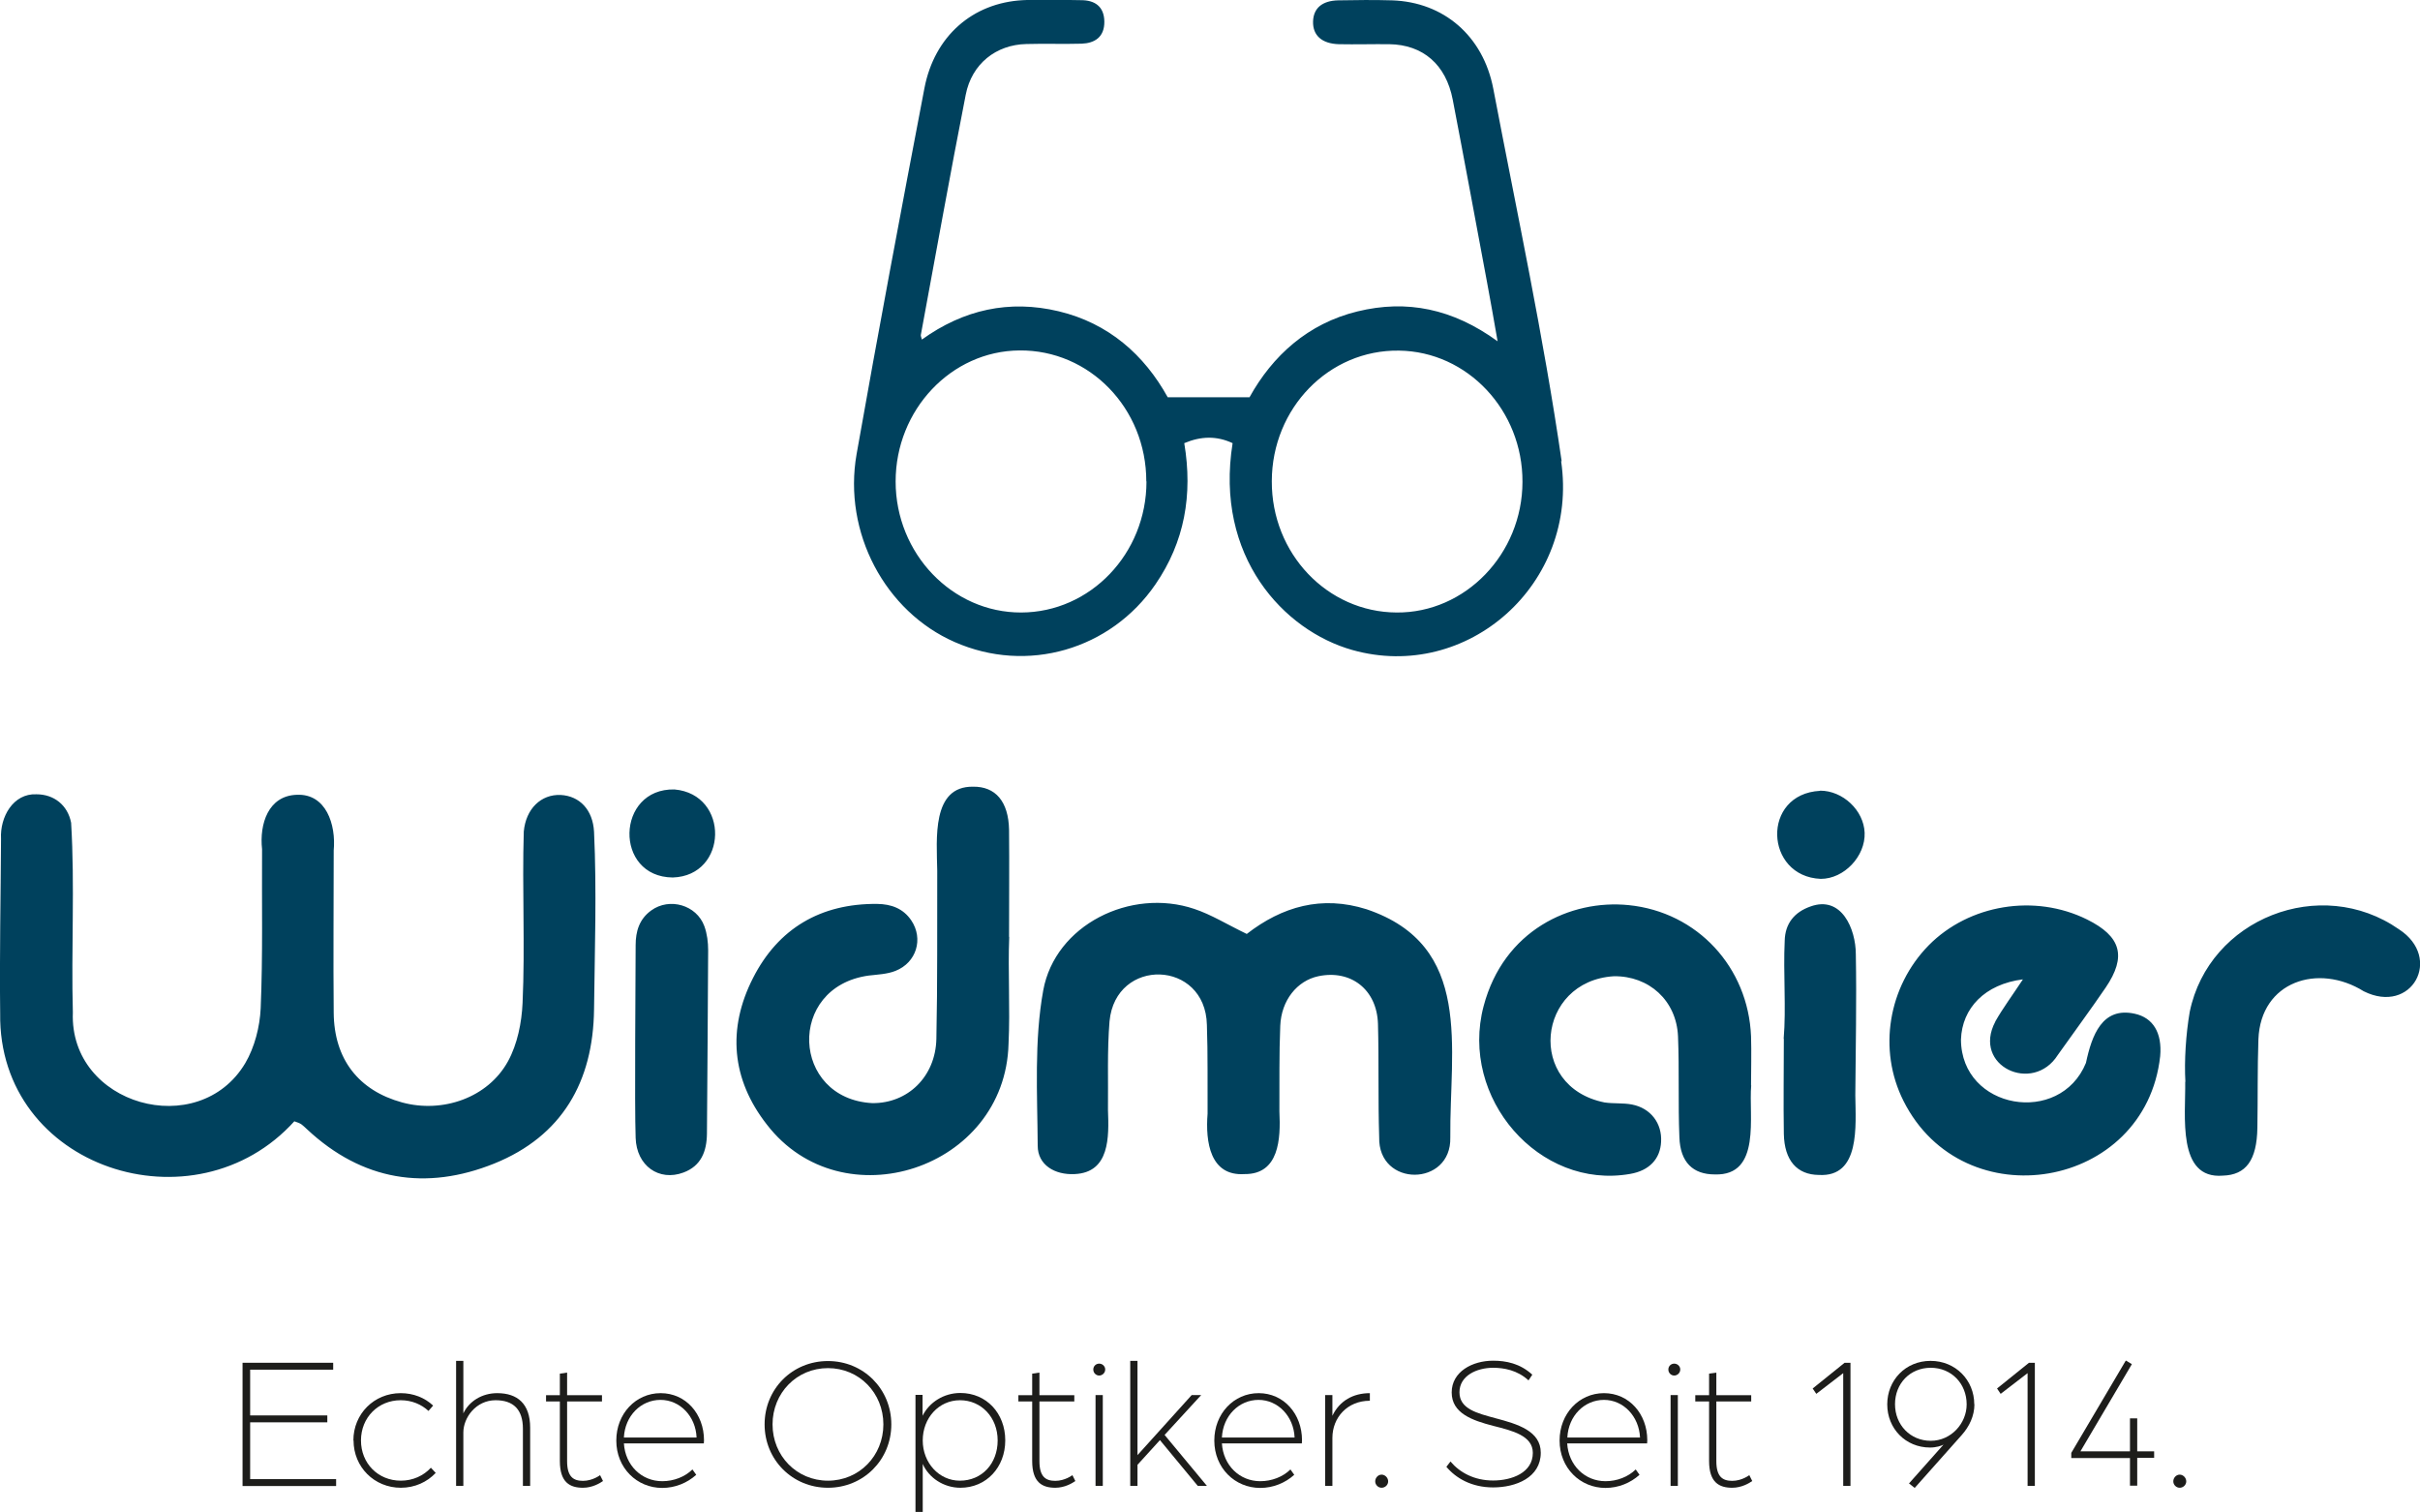<?xml version="1.0" encoding="UTF-8"?>
<svg id="Ebene_2" data-name="Ebene 2" xmlns="http://www.w3.org/2000/svg" viewBox="0 0 140.18 87.59">
  <defs>
    <style>
      .cls-1 {
        fill: #1d1d1b;
      }

      .cls-2 {
        fill: #00415d;
      }
    </style>
  </defs>
  <g id="Logos_alt" data-name="Logos alt">
    <g id="Optik_Widmaier_Logo">
      <g id="Optik_Widmaier_Logo_alt">
        <path id="Brille" class="cls-2" d="M88.19,27.92c-.01,4.17-3.31,7.59-7.29,7.56-4.02-.02-7.25-3.42-7.23-7.61.01-4.23,3.31-7.62,7.37-7.56,3.96.05,7.17,3.46,7.15,7.61M66.41,27.89c0,4.18-3.25,7.58-7.26,7.59-3.99.01-7.27-3.41-7.27-7.59,0-4.15,3.22-7.56,7.17-7.59,4.06-.04,7.35,3.35,7.35,7.58M90.46,26.72c-1.05-7.24-2.59-14.4-3.96-21.58-.59-3.07-2.88-5.02-5.86-5.12-1.04-.03-2.08-.02-3.12,0-.94.02-1.44.46-1.46,1.23-.02.8.51,1.28,1.49,1.31.98.02,1.96-.01,2.93,0,1.95.03,3.28,1.18,3.67,3.21.68,3.53,1.33,7.06,1.99,10.59.2,1.07.39,2.15.61,3.41-2.6-1.89-5.26-2.43-8.12-1.73-2.87.7-4.92,2.57-6.25,4.97h-4.74c-1.36-2.46-3.43-4.29-6.32-4.98-2.86-.68-5.5-.1-7.92,1.64-.04-.15-.07-.22-.06-.27.86-4.64,1.69-9.28,2.6-13.91.35-1.8,1.76-2.9,3.51-2.94,1.07-.03,2.14.01,3.21-.02.75-.03,1.32-.38,1.31-1.28-.01-.88-.56-1.24-1.34-1.24-1.13-.01-2.26-.06-3.39,0-2.9.16-5.11,2.08-5.69,5.09-1.35,7.06-2.68,14.12-3.93,21.2-.8,4.55,1.66,9.13,5.68,10.89,4.2,1.85,9.03.45,11.63-3.34,1.69-2.46,2.17-5.19,1.67-8.18.97-.41,1.88-.43,2.8,0-1.05,6.58,2.97,10.86,6.93,11.98,6.66,1.88,13.14-3.82,12.1-10.94"/>
        <path id="Widmaier" class="cls-2" d="M17.07,64.93C11.29,71.36-.12,67.69.01,58.7c-.04-3.37.03-6.74.05-10.11-.07-1.26.7-2.64,2.05-2.58,1.01,0,1.81.62,2.01,1.65.22,3.65,0,7.33.1,10.99-.21,5.37,7.29,7.47,9.99,2.93.54-.92.84-2.1.89-3.17.13-3.07.06-6.15.08-9.22-.16-1.46.36-3.1,2.01-3.15,1.7-.08,2.28,1.73,2.14,3.22,0,3.13-.03,6.27,0,9.4.02,2.69,1.44,4.51,3.96,5.2,2.35.64,4.98-.27,6.14-2.39.54-.99.79-2.23.84-3.37.15-3.3-.03-6.62.07-9.93.12-1.32,1-2.17,2.14-2.12,1.1.06,1.86.86,1.93,2.13.16,3.43.04,6.86,0,10.29-.05,4.19-1.85,7.34-5.78,8.93-3.95,1.59-7.65,1-10.84-1.98-.29-.26-.3-.33-.75-.47ZM69.18,52.65c-3.69-1.24-8.06.93-8.75,4.72-.53,2.92-.34,5.99-.32,9,0,1.11.99,1.7,2.14,1.64,2.04-.09,1.99-2.15,1.93-3.71.02-1.71-.05-3.43.09-5.14.35-3.73,5.56-3.57,5.64.21.06,1.71.03,3.43.04,5.14-.13,1.65.15,3.63,2.14,3.5,2,.02,2.1-2.02,2.02-3.63.01-1.66-.02-3.31.05-4.96.06-1.48.98-2.61,2.2-2.87,1.89-.4,3.4.77,3.46,2.76.06,2.19,0,4.38.07,6.56-.07,2.92,4.19,2.88,4.12.02-.05-5.18,1.37-11.12-4.85-13.22-2.6-.82-4.89-.16-6.94,1.43-1.14-.55-2.05-1.12-3.04-1.45ZM58.45,54.27c0-2.07.02-4.14,0-6.2-.03-1.65-.79-2.52-2.09-2.5-2.4-.03-2.1,3.02-2.07,4.86-.01,3.25.02,6.5-.05,9.75-.05,2.19-1.66,3.74-3.71,3.72-4.69-.25-4.99-6.73-.21-7.39.52-.06,1.07-.08,1.55-.27,1.22-.48,1.63-1.86.92-2.92-.47-.7-1.17-.95-1.98-.96-3.27-.03-5.73,1.42-7.19,4.29-1.5,2.94-1.25,5.87.8,8.49,4.36,5.66,13.81,2.59,14-4.67.1-2.05-.04-4.21.04-6.2ZM115.58,59.18c-1.36,2.57,2.18,4.21,3.62,1.93.92-1.3,1.87-2.58,2.77-3.9,1.23-1.81.9-2.97-1.08-3.95-3.03-1.5-6.83-.87-9.17,1.5-2.35,2.4-2.95,6.05-1.46,9.01,3.47,6.92,14.02,5.14,14.87-2.59.12-1.35-.41-2.23-1.48-2.46-1.88-.41-2.48,1.25-2.82,2.85-1.5,3.67-7.22,2.71-7.24-1.35.06-1.82,1.38-3.21,3.59-3.49-.64.97-1.17,1.68-1.6,2.44ZM101.43,62.87c0-.95.03-1.89,0-2.84-.16-3.99-3.1-7.2-7.09-7.6-3.37-.34-7.24,1.46-8.4,5.85-1.41,5.32,3.22,10.65,8.49,9.72,1.1-.19,1.74-.86,1.79-1.86.06-1.07-.6-1.95-1.69-2.16-.52-.1-1.06-.04-1.59-.12-4.55-.92-3.93-7.03.54-7.31,2.03-.03,3.63,1.4,3.72,3.48.08,1.95,0,3.9.08,5.85.05,1.45.79,2.15,2.05,2.15,2.72.09,1.95-3.41,2.11-5.16ZM126.58,62.66c.03,1.96-.49,5.66,2.18,5.44,1.34-.04,1.97-.89,2-2.77.03-1.71,0-3.42.06-5.13.13-3.36,3.47-4.42,6.1-2.78,2.78,1.39,4.6-1.93,2.04-3.59-4.53-3.16-11.01-.63-12.12,4.79-.22,1.28-.32,2.82-.25,4.05ZM36.82,65.91c.05,1.62,1.35,2.54,2.77,2.01,1.02-.38,1.35-1.22,1.36-2.26.02-3.54.06-7.08.07-10.62,0-.46-.06-.95-.22-1.39-.45-1.23-2.02-1.68-3.08-.91-.69.5-.9,1.21-.9,2.01,0,1.83-.07,9.27,0,11.16ZM103.33,60.18c0,1.83-.03,3.67,0,5.5.03,1.55.77,2.37,2.03,2.38,2.41.14,2.13-2.84,2.11-4.62.02-2.72.08-5.44.03-8.16,0-1.46-.82-3.43-2.63-2.77-.94.33-1.47,1-1.49,1.99-.09,1.85.09,3.92-.06,5.67ZM39.07,45.73c-3.39-.08-3.53,5.07-.1,5.1,3.21-.1,3.3-4.82.1-5.1ZM105.43,45.81c-3.42.18-3.22,4.97.04,5.1,1.35,0,2.59-1.31,2.54-2.67-.05-1.3-1.26-2.44-2.58-2.44Z"/>
      </g>
      <g>
        <path class="cls-1" d="M14.05,78.94h5.25v.4h-4.81v2.65h4.47v.4h-4.47v3.29h4.98v.4h-5.42v-7.13Z"/>
        <path class="cls-1" d="M20.47,83.44c0-1.54,1.2-2.74,2.74-2.74.73,0,1.39.26,1.88.72l-.27.31c-.41-.38-.97-.62-1.61-.62-1.3,0-2.3,1-2.3,2.33s.99,2.33,2.31,2.33c.7,0,1.32-.29,1.74-.75l.28.3c-.5.53-1.21.86-2.02.86-1.54,0-2.74-1.2-2.74-2.74Z"/>
        <path class="cls-1" d="M26.42,78.83h.42v3.04c.33-.7,1.08-1.17,1.96-1.17,1.18,0,1.91.62,1.91,2v3.37h-.42v-3.31c0-1.11-.55-1.65-1.58-1.65-1.14,0-1.87,1.01-1.87,1.87v3.09h-.42v-7.24Z"/>
        <path class="cls-1" d="M32.43,84.63v-3.45h-.8v-.36h.8v-1.25l.42-.06v1.31h2.02v.36h-2.02v3.46c0,.9.36,1.14.92,1.14s.99-.33.99-.33l.17.34c-.17.12-.61.39-1.16.39-.75,0-1.34-.3-1.34-1.55Z"/>
        <path class="cls-1" d="M35.7,83.44c0-1.54,1.12-2.74,2.57-2.74s2.51,1.2,2.51,2.73c0,.08-.01.15-.01.18h-4.63c.08,1.28,1.03,2.19,2.22,2.19.67,0,1.31-.25,1.75-.68l.22.31c-.52.47-1.22.76-1.97.76-1.47,0-2.66-1.16-2.66-2.74ZM40.35,83.27c-.05-1.23-.96-2.18-2.09-2.18s-2.06.92-2.12,2.18h4.21Z"/>
        <path class="cls-1" d="M44.29,82.51c0-2.06,1.61-3.67,3.67-3.67s3.67,1.62,3.67,3.67-1.61,3.67-3.67,3.67-3.67-1.62-3.67-3.67ZM51.17,82.51c0-1.82-1.4-3.26-3.21-3.26s-3.21,1.44-3.21,3.26,1.4,3.26,3.21,3.26,3.21-1.44,3.21-3.26Z"/>
        <path class="cls-1" d="M58.23,83.44c0,1.55-1.09,2.74-2.6,2.74-.97,0-1.83-.58-2.18-1.38v2.78h-.42v-6.78h.41v1.21c.39-.78,1.23-1.32,2.19-1.32,1.51,0,2.6,1.18,2.6,2.74ZM55.6,85.77c1.28,0,2.19-.99,2.19-2.33s-.95-2.33-2.18-2.33-2.16,1.03-2.16,2.33.95,2.33,2.15,2.33Z"/>
        <path class="cls-1" d="M59.79,84.63v-3.45h-.8v-.36h.8v-1.25l.42-.06v1.31h2.02v.36h-2.02v3.46c0,.9.36,1.14.92,1.14s.99-.33.99-.33l.17.34c-.17.12-.61.39-1.16.39-.75,0-1.34-.3-1.34-1.55Z"/>
        <path class="cls-1" d="M63.33,79.33c0-.19.15-.34.34-.34s.35.15.35.34c0,.2-.17.35-.35.35s-.34-.15-.34-.35ZM63.46,80.81h.42v5.26h-.42v-5.26Z"/>
        <path class="cls-1" d="M65.47,78.83h.42v5.46l3.14-3.48h.55l-2.12,2.31,2.45,2.95h-.53l-2.19-2.65-1.3,1.43v1.22h-.42v-7.24Z"/>
        <path class="cls-1" d="M70.34,83.44c0-1.54,1.12-2.74,2.57-2.74s2.51,1.2,2.51,2.73c0,.08-.01.15-.01.18h-4.63c.08,1.28,1.03,2.19,2.22,2.19.67,0,1.31-.25,1.75-.68l.22.31c-.52.47-1.22.76-1.97.76-1.47,0-2.66-1.16-2.66-2.74ZM74.99,83.27c-.05-1.23-.96-2.18-2.09-2.18s-2.06.92-2.12,2.18h4.21Z"/>
        <path class="cls-1" d="M76.76,80.81h.42v1.2c.42-.88,1.22-1.31,2.17-1.31v.44c-1.31,0-2.17.98-2.17,2.15v2.78h-.42v-5.26Z"/>
        <path class="cls-1" d="M79.66,85.81c0-.21.17-.39.37-.39s.38.18.38.39-.18.37-.38.37-.37-.17-.37-.37Z"/>
        <path class="cls-1" d="M83.78,84.97l.24-.31c.55.65,1.39,1.1,2.47,1.1s2.3-.45,2.3-1.6c0-.99-1.16-1.28-2.27-1.56-1.25-.32-2.43-.74-2.43-1.94s1.19-1.84,2.4-1.84c.73,0,1.55.15,2.27.81l-.22.33c-.64-.59-1.42-.73-2.05-.73-.95,0-1.95.46-1.95,1.42s1.01,1.21,2.08,1.5c1.29.34,2.63.74,2.63,2,0,1.44-1.44,2.01-2.76,2.01-1.24,0-2.16-.53-2.72-1.21Z"/>
        <path class="cls-1" d="M90.34,83.44c0-1.54,1.12-2.74,2.57-2.74s2.51,1.2,2.51,2.73c0,.08-.01.15-.01.18h-4.63c.08,1.28,1.03,2.19,2.22,2.19.67,0,1.31-.25,1.75-.68l.22.31c-.52.47-1.22.76-1.97.76-1.47,0-2.66-1.16-2.66-2.74ZM95,83.27c-.06-1.23-.96-2.18-2.09-2.18s-2.06.92-2.12,2.18h4.21Z"/>
        <path class="cls-1" d="M96.64,79.33c0-.19.15-.34.34-.34s.35.15.35.34c0,.2-.17.35-.35.35s-.34-.15-.34-.35ZM96.77,80.81h.42v5.26h-.42v-5.26Z"/>
        <path class="cls-1" d="M99,84.63v-3.45h-.8v-.36h.8v-1.25l.42-.06v1.31h2.02v.36h-2.02v3.46c0,.9.36,1.14.92,1.14s.99-.33.99-.33l.17.34c-.17.12-.61.39-1.16.39-.75,0-1.34-.3-1.34-1.55Z"/>
        <path class="cls-1" d="M106.77,79.54l-1.56,1.2-.21-.31,1.85-1.49h.34v7.13h-.42v-6.54Z"/>
        <path class="cls-1" d="M114.37,81.34c0,.69-.31,1.31-.73,1.78l-2.73,3.07-.33-.26,2-2.25c-.12.07-.42.17-.78.17-1.42,0-2.48-1.1-2.48-2.5s1.06-2.52,2.51-2.52,2.53,1.12,2.53,2.51ZM109.77,81.34c0,1.2.89,2.12,2.07,2.12s2.08-1.01,2.08-2.11c0-1.2-.88-2.12-2.08-2.12s-2.07.91-2.07,2.11Z"/>
        <path class="cls-1" d="M117.45,79.54l-1.56,1.2-.21-.31,1.85-1.49h.34v7.13h-.42v-6.54Z"/>
        <path class="cls-1" d="M123.38,84.46h-3.4v-.3l3.16-5.35.35.21-2.98,5.05h2.87v-1.91h.42v1.91h.98v.38h-.98v1.61h-.42v-1.61Z"/>
        <path class="cls-1" d="M125.89,85.81c0-.21.17-.39.37-.39s.38.18.38.39-.18.37-.38.37-.37-.17-.37-.37Z"/>
      </g>
    </g>
  </g>
</svg>